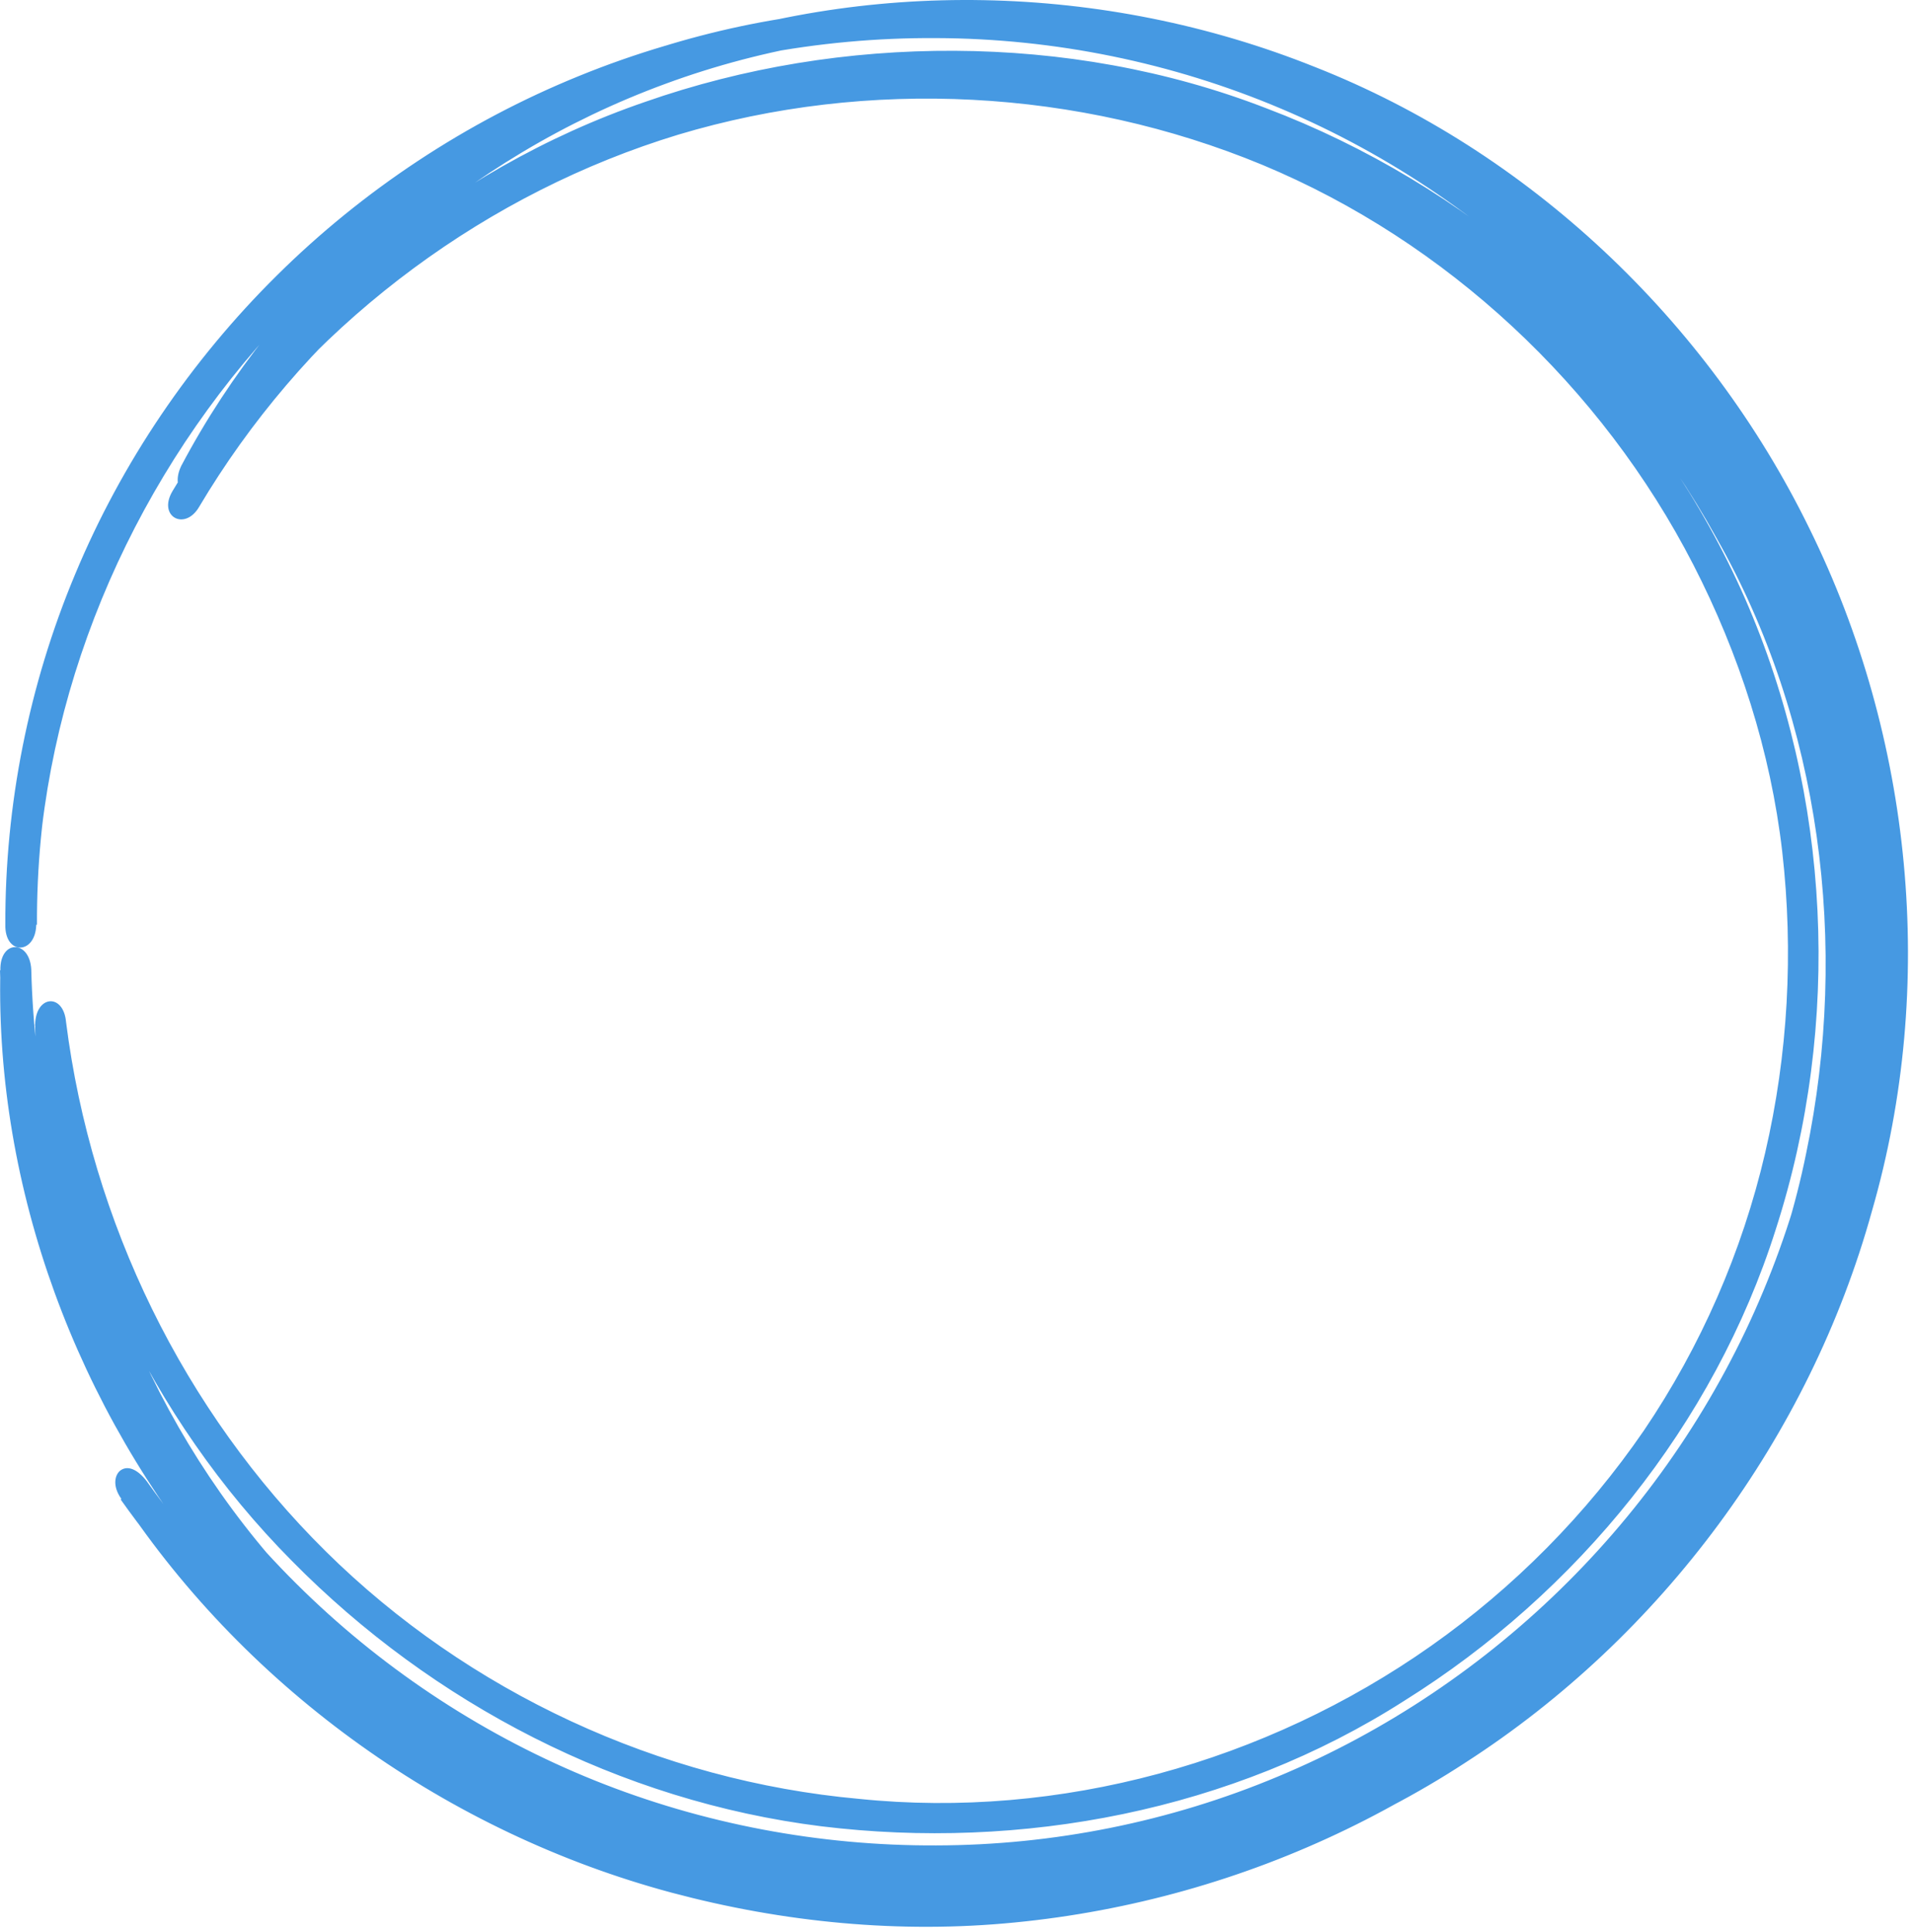 <?xml version="1.0" encoding="UTF-8"?> <svg xmlns="http://www.w3.org/2000/svg" width="203" height="205" viewBox="0 0 203 205" fill="none"> <path d="M142.75 12.319C169.762 25.532 189.729 52.017 195.447 81.586C201.166 111.096 193.027 143.28 172.827 165.823C162.892 177.143 150.46 186.277 136.583 192.21C122.647 198.027 107.404 200.603 92.337 199.803C77.289 198.983 62.261 194.943 49.106 187.409C35.912 179.993 24.377 169.609 15.575 157.196C14.56 155.869 13.545 155.537 12.842 156.006C12.198 156.416 11.867 157.665 12.882 159.07C26.387 179.427 47.603 194.513 71.278 200.857C83.105 204.018 95.499 205.229 107.697 204.018C119.895 202.828 131.86 199.471 142.867 194.143C164.883 183.506 182.976 164.886 192.442 142.422C197.243 131.238 199.975 119.235 200.6 107.154C201.205 95.092 199.878 82.894 196.15 71.398C188.909 48.387 173.295 28.362 153.094 15.754C132.972 2.853 108.224 -1.753 85.057 1.662C61.714 4.882 40.069 17.139 24.885 34.666C9.661 52.154 0.625 75.008 0.644 98.058L3.923 98.137C3.864 85.88 6.285 73.584 11.047 62.166C15.79 50.768 22.874 40.287 31.716 31.543C40.538 22.78 51.136 15.773 62.709 11.069C74.283 6.346 86.794 3.965 99.344 4.043C111.874 4.082 124.404 6.639 135.958 11.538C147.512 16.417 158.091 23.639 166.893 32.597C175.696 41.536 182.741 52.212 187.465 63.825C192.188 75.438 194.588 87.968 194.549 100.498C194.452 113.028 191.934 125.5 187.113 137.015C182.312 148.531 175.208 159.07 166.386 167.872C157.583 176.675 147.064 183.759 135.587 188.541C124.131 193.342 111.737 195.821 99.344 195.841C86.95 195.899 74.576 193.557 63.119 188.951C51.663 184.345 41.123 177.475 32.282 168.887C23.421 160.299 16.238 150.014 11.281 138.733C6.324 127.452 3.611 115.195 3.318 102.879C3.142 99.718 -0.02 99.698 0.039 102.957C-0.507 126.105 8.139 149.526 23.46 167.638C38.722 185.77 60.933 198.69 85.096 202.067C109.083 205.658 134.748 200.622 155.495 187.058C176.281 173.669 192.012 152.493 198.648 128.506C205.557 104.577 202.942 78.248 192.012 56.096C181.18 33.924 162.111 15.988 139.53 7.107C117.026 -1.91 91.654 -2.319 69.677 5.722C47.681 13.743 29.569 29.904 19.244 49.421C17.898 52.173 20.337 53.832 21.996 51.217C33.921 33.651 51.819 20.418 71.98 14.29C92.161 8.239 114.43 9.41 133.948 17.491C153.485 25.629 169.957 40.99 179.697 59.941C184.557 69.407 187.894 79.732 189.124 90.388C190.334 101.025 189.748 111.896 187.308 122.358C184.869 132.839 180.497 142.87 174.446 151.809C168.338 160.709 160.648 168.477 151.865 174.664C134.319 187.038 112.42 193.089 91.166 190.903C69.97 188.99 49.691 179.583 34.585 164.652C19.498 149.741 9.7 129.735 7.007 108.442C6.733 105.378 3.786 105.592 3.728 108.735C4.079 131.062 13.116 153.644 29.022 170.546C44.831 187.526 67.394 198.319 90.853 200.252C114.352 202.574 138.574 195.333 157.466 181.261C176.437 167.228 190.177 146.188 194.862 123.177C199.643 100.303 196.443 75.75 185.044 55.589C173.92 35.33 155.573 19.52 134.397 11.499C123.838 7.4 112.537 5.448 101.315 5.39C90.092 5.331 78.928 7.146 68.448 10.816C47.349 18.057 29.491 33.261 18.307 52.114C16.707 54.808 19.596 56.389 21.118 53.812C31.911 35.622 49.145 20.926 69.482 13.938C79.612 10.386 90.385 8.63 101.217 8.669C112.049 8.727 122.96 10.582 133.148 14.543C153.602 22.272 171.363 37.535 182.136 57.072C193.183 76.531 196.286 100.264 191.661 122.397C187.152 144.647 173.861 165.003 155.515 178.587C137.227 192.21 113.825 199.217 91.088 196.953C68.389 195.06 46.608 184.618 31.325 168.185C15.965 151.829 7.28 129.989 6.987 108.422L3.708 108.715C6.46 130.087 15.887 150.443 30.955 165.628C45.905 180.812 65.832 191.156 87.145 193.811C108.361 196.407 130.747 192.191 149.035 180.48C167.342 169.043 181.883 151.185 188.44 130.457C195.467 108.656 194.296 84.377 185.181 63.532C176.008 42.668 159.086 25.551 138.652 16.046C118.275 6.463 94.425 4.414 72.819 10.679C51.175 16.73 31.911 30.704 19.225 49.441L21.977 51.236C31.872 32.363 49.359 16.691 70.594 8.903C91.81 1.077 116.382 1.447 138.164 10.133C160.043 18.701 178.506 36.071 189.006 57.521C199.585 78.951 202.122 104.48 195.447 127.647C189.006 150.853 173.763 171.385 153.641 184.345C133.558 197.48 108.712 202.32 85.467 198.846C62.085 195.567 40.616 183.037 25.86 165.472C11.066 147.925 2.713 125.285 3.279 102.899L0 102.977C0.312 115.722 3.103 128.408 8.256 140.079C13.389 151.751 20.805 162.407 29.979 171.288C39.132 180.168 50.023 187.273 61.89 192.035C73.756 196.817 86.56 199.217 99.363 199.159C112.166 199.12 125.009 196.563 136.856 191.586C148.723 186.628 159.594 179.329 168.689 170.214C177.803 161.119 185.142 150.209 190.099 138.284C195.096 126.378 197.692 113.458 197.789 100.518C197.828 87.578 195.35 74.599 190.451 62.595C185.571 50.592 178.291 39.545 169.177 30.314C160.082 21.062 149.152 13.607 137.188 8.552C125.243 3.477 112.264 0.842 99.305 0.803C86.365 0.725 73.405 3.184 61.441 8.064C49.477 12.924 38.508 20.184 29.374 29.24C20.239 38.277 12.901 49.109 7.983 60.917C3.045 72.705 0.527 85.45 0.566 98.117C0.488 101.376 3.728 101.337 3.845 98.195C3.806 75.887 12.55 53.832 27.246 36.91C41.923 19.95 62.827 8.083 85.408 4.96C107.834 1.662 131.762 6.073 151.24 18.545C170.797 30.743 185.923 50.104 192.929 72.374C196.56 83.479 197.848 95.306 197.262 106.978C196.677 118.669 194.022 130.301 189.377 141.114C180.243 162.876 162.697 180.91 141.384 191.215C130.728 196.387 119.134 199.627 107.326 200.779C95.518 201.969 83.495 200.779 72.058 197.714C49.145 191.566 28.593 176.967 15.516 157.255L12.803 159.128C21.879 171.932 33.785 182.666 47.427 190.337C61.011 198.124 76.547 202.301 92.083 203.16C107.638 203.999 123.389 201.325 137.793 195.314C152.138 189.185 165 179.758 175.247 168.067L177.198 165.901L178.955 163.578L182.429 158.894C183.62 157.352 184.498 155.596 185.552 153.956C186.528 152.278 187.601 150.658 188.519 148.94C192.012 141.992 195.115 134.81 196.97 127.257C200.971 112.228 201.517 96.321 198.609 81.059C192.715 50.495 172.085 23.151 144.175 9.489C141.13 7.908 139.784 10.913 142.75 12.319Z" fill="#4699E2"></path> </svg> 